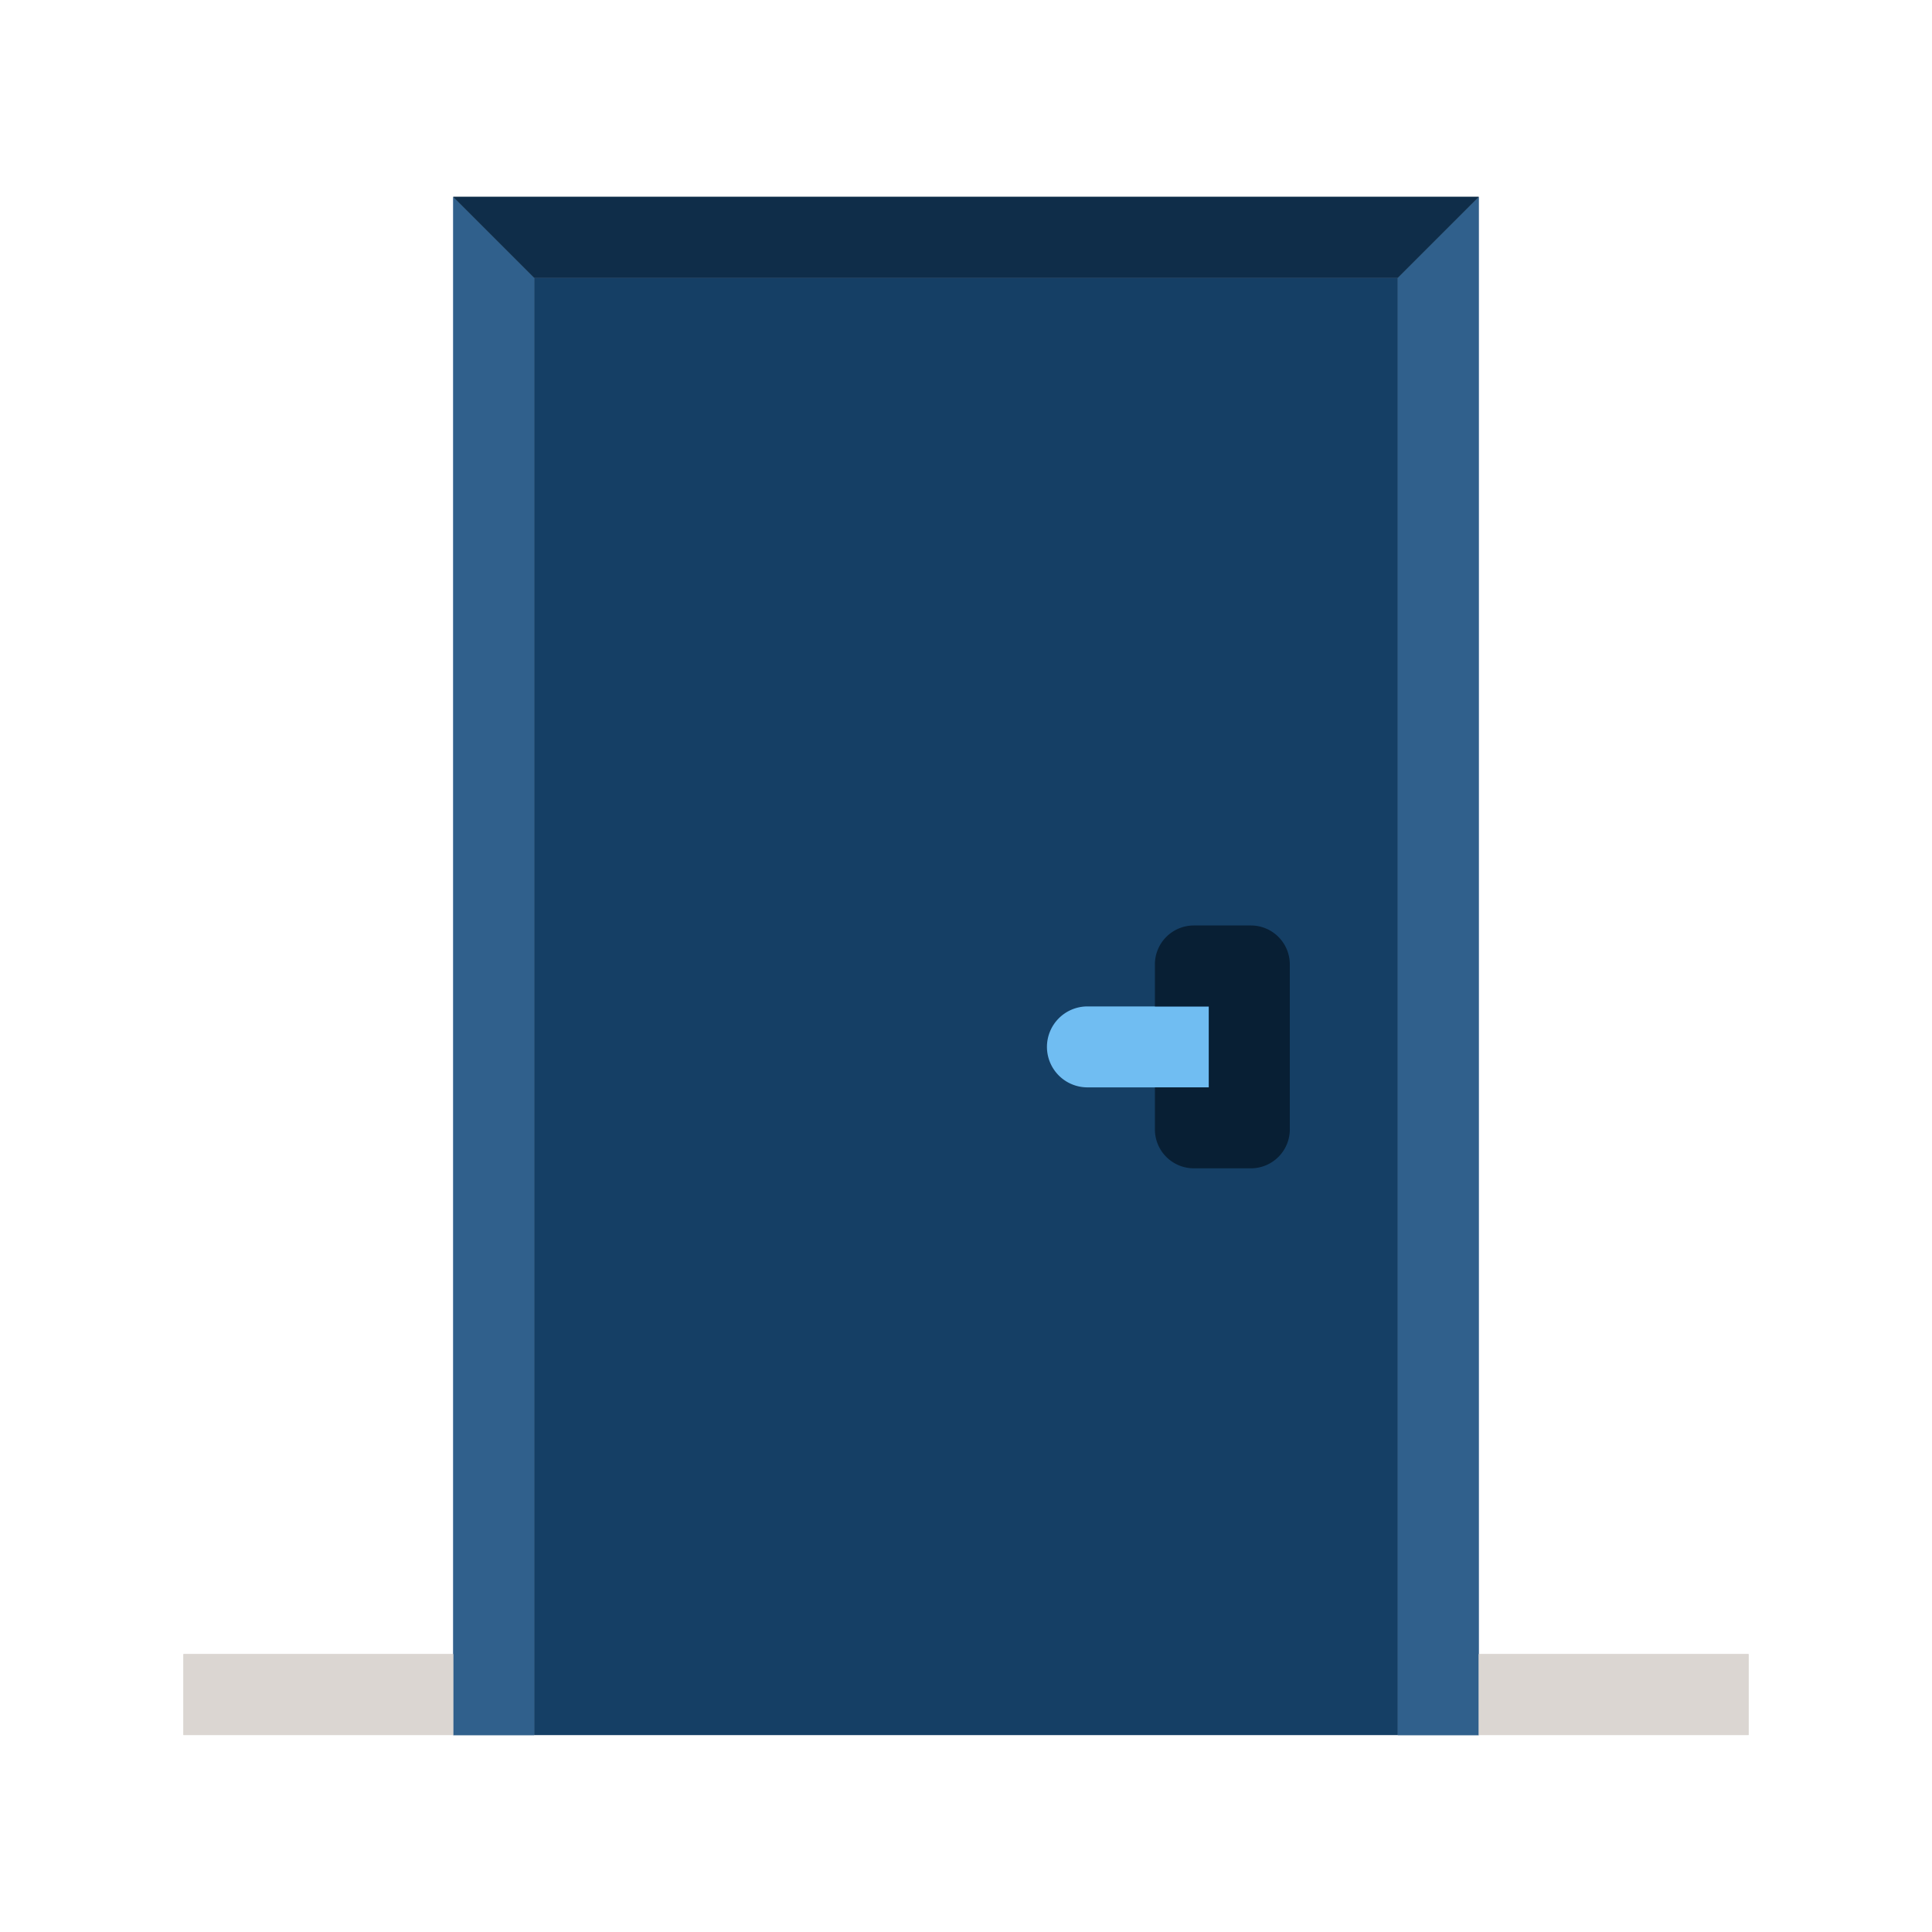 <svg xmlns="http://www.w3.org/2000/svg" viewBox="1854 2272.052 79 79" id="svg15" width="79" height="79"><defs id="defs4"><style id="style2">.cls-1{fill:#153f65}.cls-2{fill:#30608c}.cls-3{fill:#0f2d49}.cls-4{fill:#dbd6d2}.cls-5{fill:#70bdf2}.cls-6{fill:#081f34}</style></defs><g id="g57" transform="translate(1861.5 2279.602)"><g data-name="door (1)" id="door_1_"><path transform="translate(14.345 3.81)" class="cls-1" data-name="Rectangle 1166" id="Rectangle_1166" fill="#153f65" d="M0 0h35.31v59.586H0z"/><path transform="translate(1.034)" d="M13.31 63.4H10V.5l3.31 3.31z" class="cls-2" data-name="Path 5520" id="Path_5520" fill="#30608c"/><path transform="translate(4.655)" d="M45 63.4h3.31V.5L45 3.81z" class="cls-2" data-name="Path 5521" id="Path_5521" fill="#30608c"/><path transform="translate(1.034)" d="M48.621 3.81H13.31L10 .5h41.931z" class="cls-3" data-name="Path 5522" id="Path_5522" fill="#0f2d49"/><path transform="translate(0 60.086)" class="cls-4" data-name="Rectangle 1167" id="Rectangle_1167" fill="#dbd6d2" d="M0 0h11.034v3.31H0z"/><path transform="translate(52.966 60.086)" class="cls-4" data-name="Rectangle 1168" id="Rectangle_1168" fill="#dbd6d2" d="M0 0h11.034v3.31H0z"/><path transform="translate(3.31 3.103)" d="M38.621 33.81h-4.966A1.656 1.656 0 0 1 32 32.155a1.656 1.656 0 0 1 1.655-1.655h4.966z" class="cls-5" data-name="Path 5523" id="Path_5523" fill="#70bdf2"/><path transform="translate(3.724 2.793)" d="M36 29.092v1.718h2.207v3.31H36v1.718a1.592 1.592 0 0 0 1.592 1.592h2.333a1.592 1.592 0 0 0 1.592-1.592v-6.746a1.592 1.592 0 0 0-1.592-1.592h-2.333A1.592 1.592 0 0 0 36 29.092z" class="cls-6" data-name="Path 5524" id="Path_5524" fill="#081f34"/></g><g id="g37" data-name="door (1)"><path id="rect21" data-name="Rectangle 1166" class="cls-1" transform="translate(14.345 3.81)" fill="#153f65" d="M0 0h35.31v59.586H0z"/><path id="path23" data-name="Path 5520" class="cls-2" d="M13.31 63.4H10V.5l3.31 3.31z" transform="translate(1.034)" fill="#30608c"/><path id="path25" data-name="Path 5521" class="cls-2" d="M45 63.4h3.31V.5L45 3.81z" transform="translate(4.655)" fill="#30608c"/><path id="path27" data-name="Path 5522" class="cls-3" d="M48.621 3.81H13.31L10 .5h41.931z" transform="translate(1.034)" fill="#0f2d49"/><path id="rect29" data-name="Rectangle 1167" class="cls-4" transform="translate(0 60.086)" fill="#dbd6d2" d="M0 0h11.034v3.31H0z"/><path id="rect31" data-name="Rectangle 1168" class="cls-4" transform="translate(52.966 60.086)" fill="#dbd6d2" d="M0 0h11.034v3.31H0z"/><path id="path33" data-name="Path 5523" class="cls-5" d="M38.621 33.81h-4.966A1.656 1.656 0 0 1 32 32.155a1.656 1.656 0 0 1 1.655-1.655h4.966z" transform="translate(3.31 3.103)" fill="#70bdf2"/><path id="path35" data-name="Path 5524" class="cls-6" d="M36 29.092v1.718h2.207v3.31H36v1.718a1.592 1.592 0 0 0 1.592 1.592h2.333a1.592 1.592 0 0 0 1.592-1.592v-6.746a1.592 1.592 0 0 0-1.592-1.592h-2.333A1.592 1.592 0 0 0 36 29.092z" transform="translate(3.724 2.793)" fill="#081f34"/></g></g></svg>